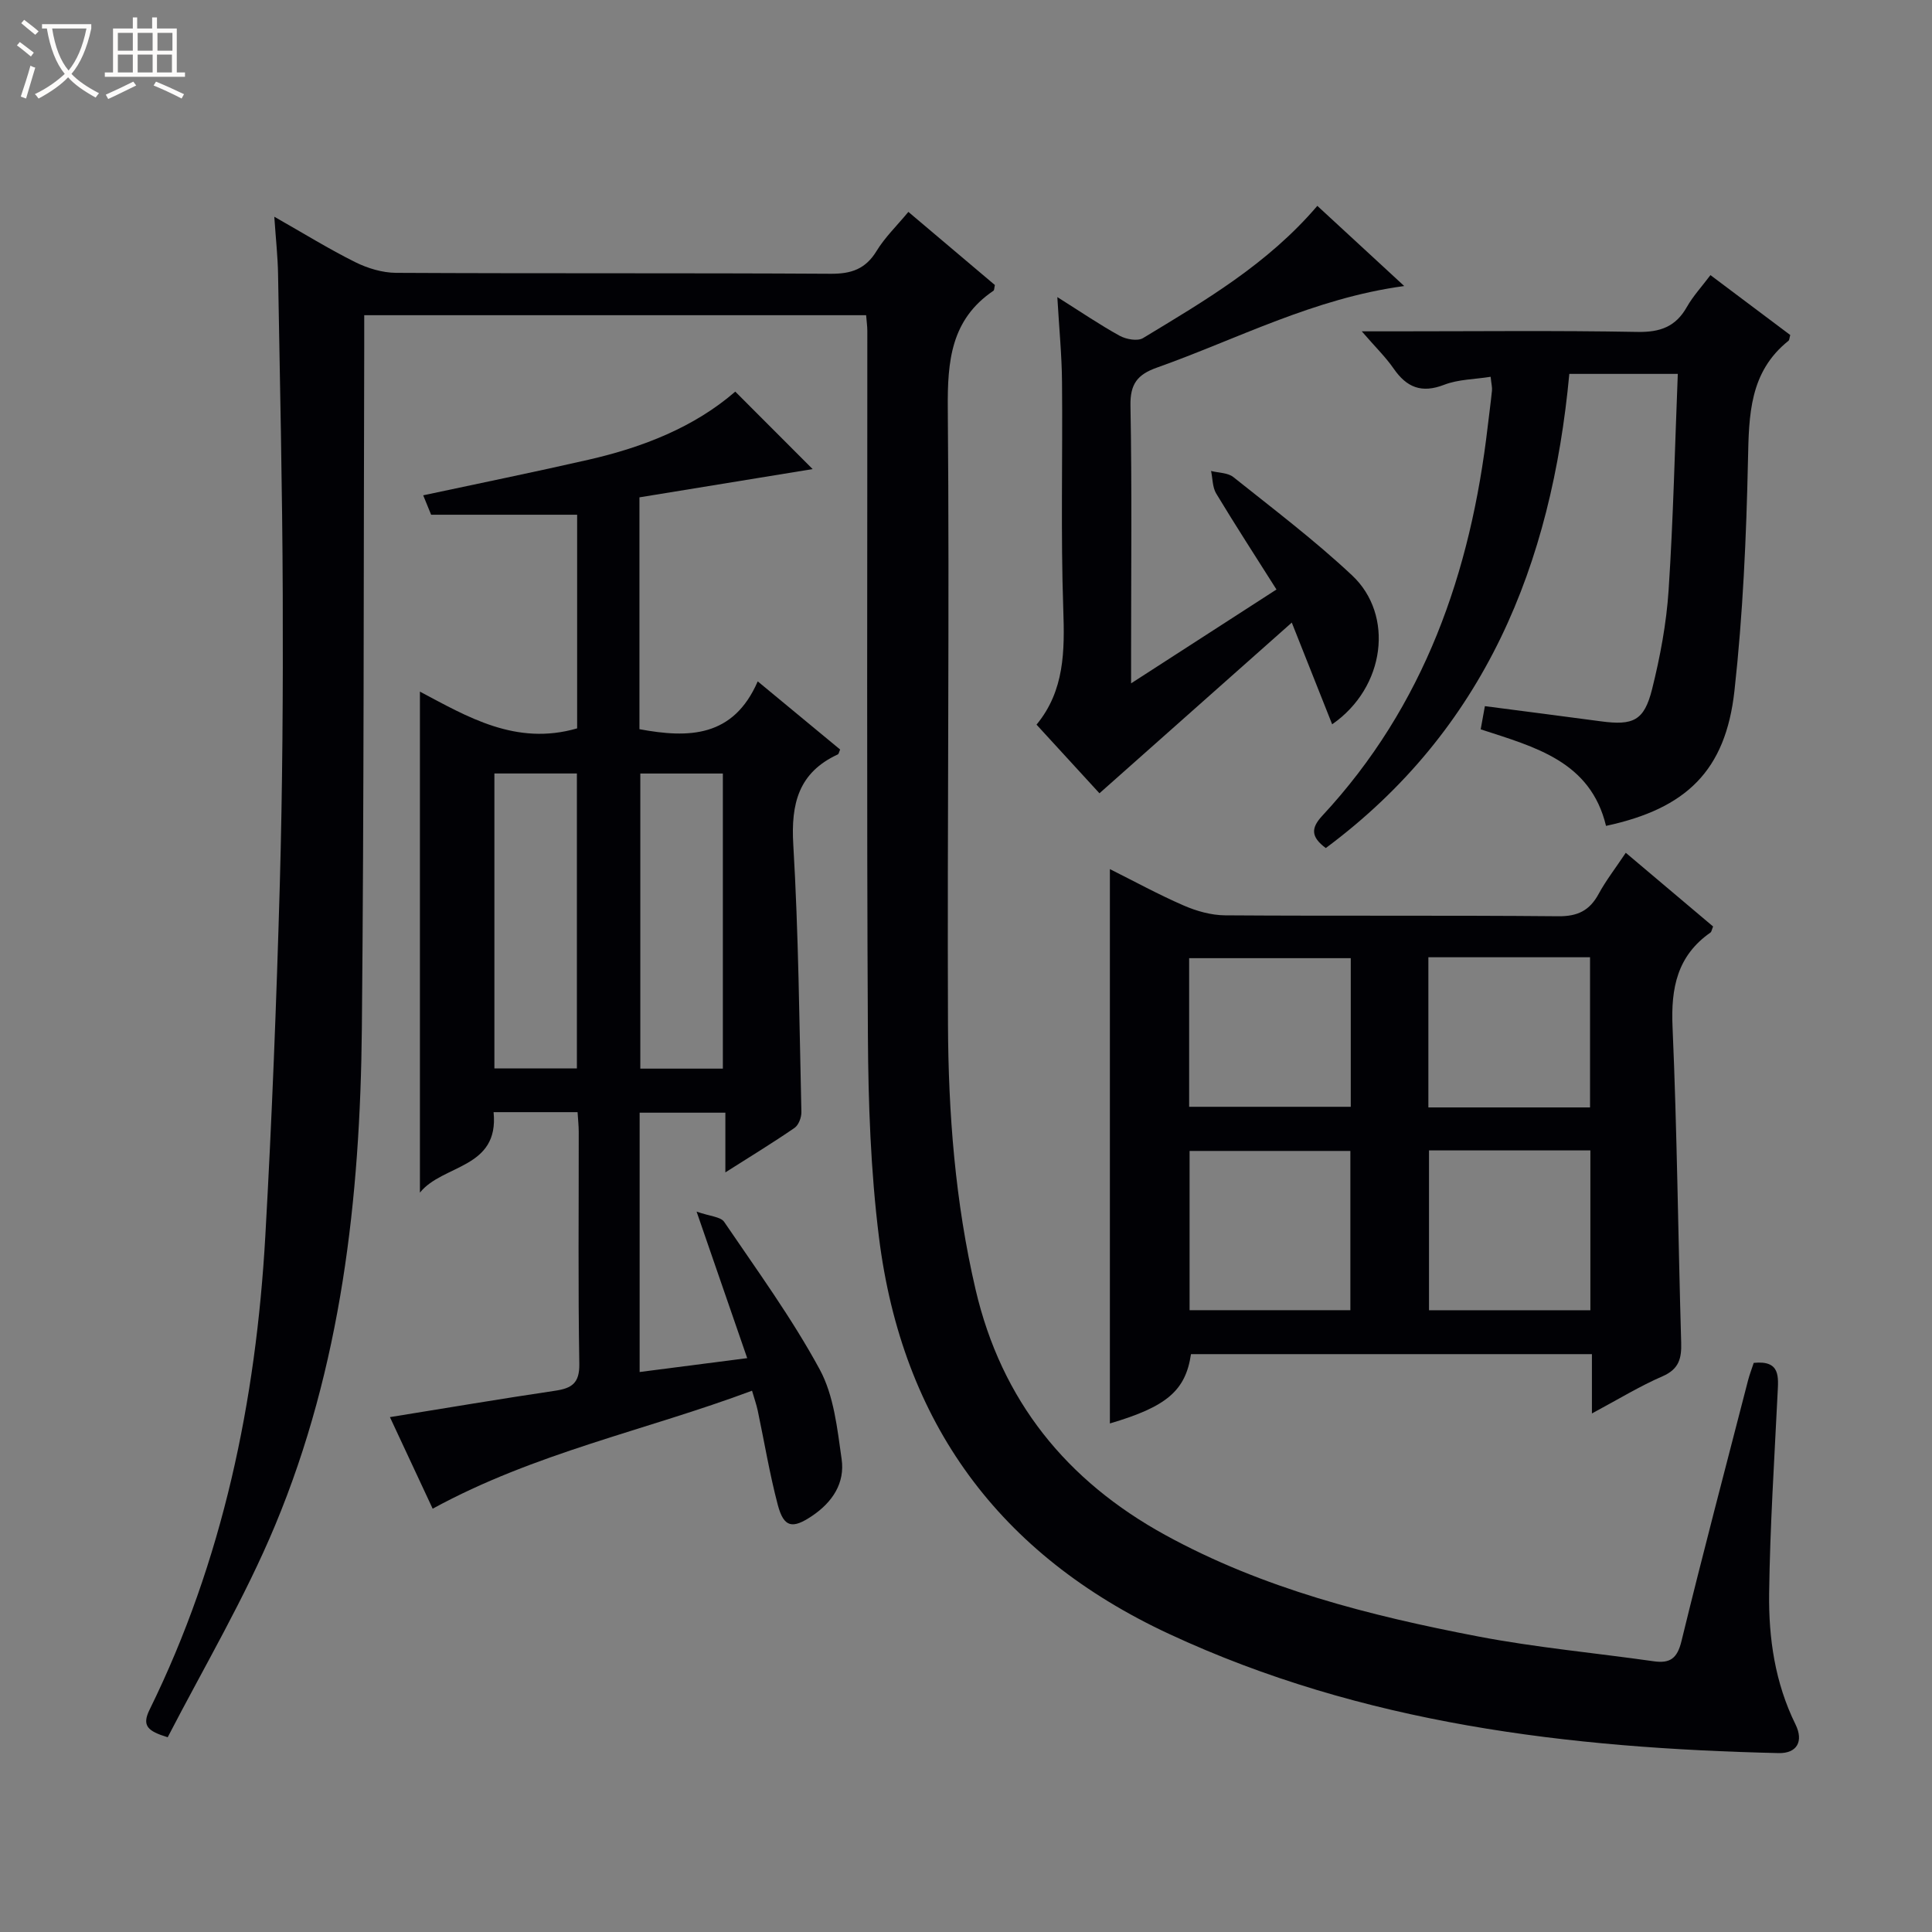 <svg enable-background="new 0 0 400 400" viewBox="0 0 400 400" xmlns="http://www.w3.org/2000/svg"><rect x="0" y="0" width="400" height="400" fill="#808080" stroke="none"/><path d="m6.4 11.7c-1-.8-1.9-1.6-2.9-2.3l.6-.7c.9.7 1.9 1.4 2.9 2.2zm-2.1 8.3c.7-2.1 1.4-4.2 2-6.4.2.1.6.3 1 .4-.7 2.3-1.3 4.4-1.9 6.4zm3-12.8c-1.1-.9-2.1-1.7-2.9-2.4l.6-.7c1 .8 2 1.5 3 2.4zm1.4-1.3v-.9h10.2v.9c-.9 4.2-2.3 7.3-4.1 9.4 1.3 1.4 3.2 2.7 5.7 4-.2.2-.4.5-.7.9-2.5-1.4-4.4-2.7-5.7-4.2-1.4 1.5-3.5 3-6.1 4.4 0 0 0 0-.1-.1-.3-.4-.5-.7-.7-.8 2.7-1.3 4.7-2.8 6.2-4.2-1.8-2.2-3-5.3-3.7-9.4zm9.2 0h-7.1c.6 3.8 1.7 6.7 3.4 8.7 1.7-2.1 2.9-4.8 3.7-8.7z" fill="#fcfbfa"/><path d="m31.6 3.6h.9v2.3h4.1v9.1h1.7v.9h-16.6v-.9h1.7v-9.1h4.1v-2.3h.9v2.3h3.1v-2.3zm-4 13.3.6.8c-1.9.9-3.8 1.9-5.8 2.8-.2-.3-.3-.6-.5-.9 2-.9 3.9-1.8 5.7-2.7zm-3.2-10.1v3.7h3.1v-3.7zm0 4.5v3.7h3.1v-3.7zm4.1-4.5v3.7h3.1v-3.7zm0 4.5v3.7h3.1v-3.7zm9.1 9.1c-2.1-1.1-4.1-2-5.8-2.7l.5-.8c2.2.9 4.1 1.8 5.8 2.6zm-1.9-13.6h-3.1v3.7h3.1zm-3.2 4.5v3.7h3.1v-3.7z" fill="#fcfbfa"/><g fill="#010105"><path d="m179.32 65.26c-34.82 0-69.09 0-103.91 0v6.14c-.14 47.16-.04 94.32-.49 141.47-.34 35.24-4.27 70.09-17.96 102.93-6.29 15.09-14.7 29.3-22.24 43.88-4.15-1.27-5.39-2.37-3.76-5.69 15.2-30.9 22.04-63.93 23.97-98.05 1.37-24.24 2.31-48.52 3-72.79.56-19.97.68-39.96.61-59.94-.08-22.14-.59-44.29-.97-66.43-.06-3.62-.46-7.23-.78-11.91 6.13 3.48 11.32 6.7 16.77 9.41 2.56 1.27 5.61 2.19 8.44 2.21 30 .16 60 .01 89.99.19 4.29.03 7.23-.99 9.51-4.74 1.7-2.79 4.14-5.14 6.57-8.07 6.17 5.21 12.09 10.22 17.91 15.14-.14.6-.11 1.05-.29 1.18-8.8 5.96-9.54 14.54-9.46 24.38.37 42.49-.13 84.99.04 127.48.07 18.45 1.49 36.82 5.71 54.92 5.37 23.03 18.83 39.62 39.3 50.85 20.21 11.09 42.26 16.67 64.64 20.97 12.04 2.31 24.32 3.43 36.47 5.16 3.4.48 4.87-.6 5.74-4.17 4.4-18.05 9.15-36.02 13.79-54.01.32-1.24.8-2.45 1.17-3.6 5.57-.57 5.11 2.88 4.94 6.35-.67 13.78-1.57 27.56-1.75 41.35-.12 9.32 1.22 18.54 5.45 27.13 1.76 3.57.27 6.04-3.47 5.96-43.47-1.01-86.12-6.02-126.21-24.67-35.24-16.4-55.28-43.81-60.07-82.12-1.72-13.78-2.21-27.78-2.29-41.68-.27-48.66-.1-97.32-.12-145.99 0-.97-.15-1.95-.25-3.24z"/><path d="m89.58 312.36c-2.71-5.8-5.71-12.22-8.85-18.96 11.71-1.89 22.93-3.79 34.19-5.46 3.45-.51 5.09-1.55 5.02-5.58-.27-15.99-.1-31.99-.12-47.99 0-1.29-.15-2.58-.24-4.11-5.88 0-11.46 0-17.39 0 1.19 11.76-10.55 10.77-15.25 16.66 0-34.74 0-69.08 0-103.73 9.76 5.17 19.88 11.3 32.55 7.61 0-14.48 0-29.22 0-44.23-9.81 0-19.69 0-30.23 0-.33-.82-.93-2.27-1.64-4.02 11.68-2.5 22.99-4.8 34.23-7.37 11.29-2.58 21.9-6.75 30.38-14.1 5.39 5.4 10.63 10.63 16.02 16.04-11.54 1.88-23.64 3.86-35.86 5.85v48c10.21 1.9 19.44 1.71 24.49-9.9 6.17 5.1 11.63 9.62 17.06 14.11-.22.49-.28.93-.49 1.02-8.11 3.75-9.71 10.18-9.21 18.65 1.09 18.42 1.25 36.9 1.68 55.35.03 1.12-.56 2.72-1.41 3.31-4.47 3.08-9.12 5.91-14.33 9.22 0-4.5 0-8.25 0-12.36-6.09 0-11.79 0-17.75 0v53.69c7.38-.95 14.5-1.87 22.27-2.87-3.41-9.87-6.63-19.19-10.48-30.34 2.76.98 4.99 1.05 5.72 2.14 6.82 10.04 14.01 19.91 19.78 30.55 2.94 5.43 3.63 12.25 4.53 18.55.71 4.95-1.87 8.9-6.11 11.76-4.06 2.73-5.85 2.46-7.11-2.29-1.69-6.41-2.77-12.97-4.14-19.47-.27-1.26-.7-2.48-1.19-4.16-22 8.23-44.94 12.85-66.12 24.43zm12.78-152.22v61.07h17.08c0-20.57 0-40.76 0-61.07-5.84 0-11.3 0-17.08 0zm30.21.01v61.1h17.09c0-20.55 0-40.75 0-61.1-5.8 0-11.26 0-17.09 0z"/><path d="m329.59 292.64c0-4.7 0-8.32 0-12.28-27.96 0-55.49 0-83.01 0-1.12 7.59-5.07 10.9-16.79 14.35 0-38.06 0-76.21 0-114.77 4.93 2.46 10 5.24 15.29 7.54 2.65 1.15 5.68 2.01 8.55 2.03 22.99.16 45.99-.02 68.99.19 4.04.04 6.5-1.19 8.37-4.64 1.5-2.76 3.46-5.28 5.61-8.5 6.17 5.21 12.17 10.27 18.08 15.26-.29.7-.33 1.1-.54 1.25-6.88 4.8-8.21 11.46-7.86 19.5.95 21.77 1.15 43.58 1.79 65.37.1 3.3-.44 5.51-3.85 7-4.69 2.03-9.09 4.73-14.63 7.7zm-33.73-54.46v33.09h33.41c0-11.19 0-22.05 0-33.09-11.26 0-22.2 0-33.41 0zm-49.57 33.08h33.29c0-11.21 0-22.08 0-32.97-11.26 0-22.16 0-33.29 0zm82.91-41.98c0-10.63 0-20.82 0-31.09-11.31 0-22.24 0-33.47 0v31.09zm-83-.13h33.46c0-10.52 0-20.61 0-30.77-11.3 0-22.32 0-33.46 0z"/><path d="m332.51 170.99c-3.22-13.39-14.72-16.32-25.95-19.99.31-1.72.59-3.25.87-4.8 8.29 1.08 16.15 2.09 24 3.14 6.7.9 8.97-.11 10.61-6.63 1.68-6.73 2.98-13.66 3.43-20.56.97-14.75 1.29-29.54 1.9-44.74-7.87 0-15.08 0-22.46 0-3.67 39.4-17.42 73.65-50.42 98.17-3.14-2.33-3.06-4.17-.73-6.68 21.14-22.74 30.75-50.41 34.26-80.65.29-2.47.63-4.94.88-7.41.06-.63-.12-1.29-.28-2.83-3.32.53-6.69.52-9.61 1.65-4.69 1.82-7.77.56-10.48-3.36-1.65-2.38-3.77-4.44-6.59-7.7h6.61c16.82 0 33.64-.19 50.46.12 4.69.09 7.92-1.06 10.24-5.17 1.29-2.27 3.11-4.23 4.88-6.59 5.76 4.32 11.18 8.39 16.52 12.4-.17.59-.16 1.03-.37 1.2-8.09 6.47-8.18 15.37-8.38 24.73-.34 15.93-1.05 31.9-2.8 47.73-1.83 16.57-9.98 24.4-26.59 27.97z"/><path d="m218.91 61.51c4.77 3 8.72 5.7 12.89 8 1.34.74 3.72 1.18 4.85.49 12.79-7.75 25.77-15.29 36.09-27.38 5.76 5.32 11.51 10.62 17.99 16.6-18.76 2.54-34.56 10.98-51.23 16.9-4 1.42-5.53 3.37-5.45 7.85.32 17.15.13 34.32.13 51.48v6.03c10.32-6.67 19.86-12.82 30.1-19.43-4.26-6.74-8.48-13.24-12.48-19.87-.78-1.3-.73-3.1-1.06-4.67 1.56.4 3.48.35 4.62 1.27 8.32 6.64 16.84 13.09 24.59 20.36 8.71 8.17 6.91 23.16-4.14 30.82-2.72-6.85-5.33-13.43-8.36-21.06-13.42 11.91-26.53 23.55-39.82 35.34-3.75-4.09-8.24-8.99-13.03-14.21 5.81-7.04 5.84-15.26 5.54-23.91-.54-15.64-.11-31.32-.26-46.97-.04-5.58-.6-11.15-.97-17.64z"/></g></svg>